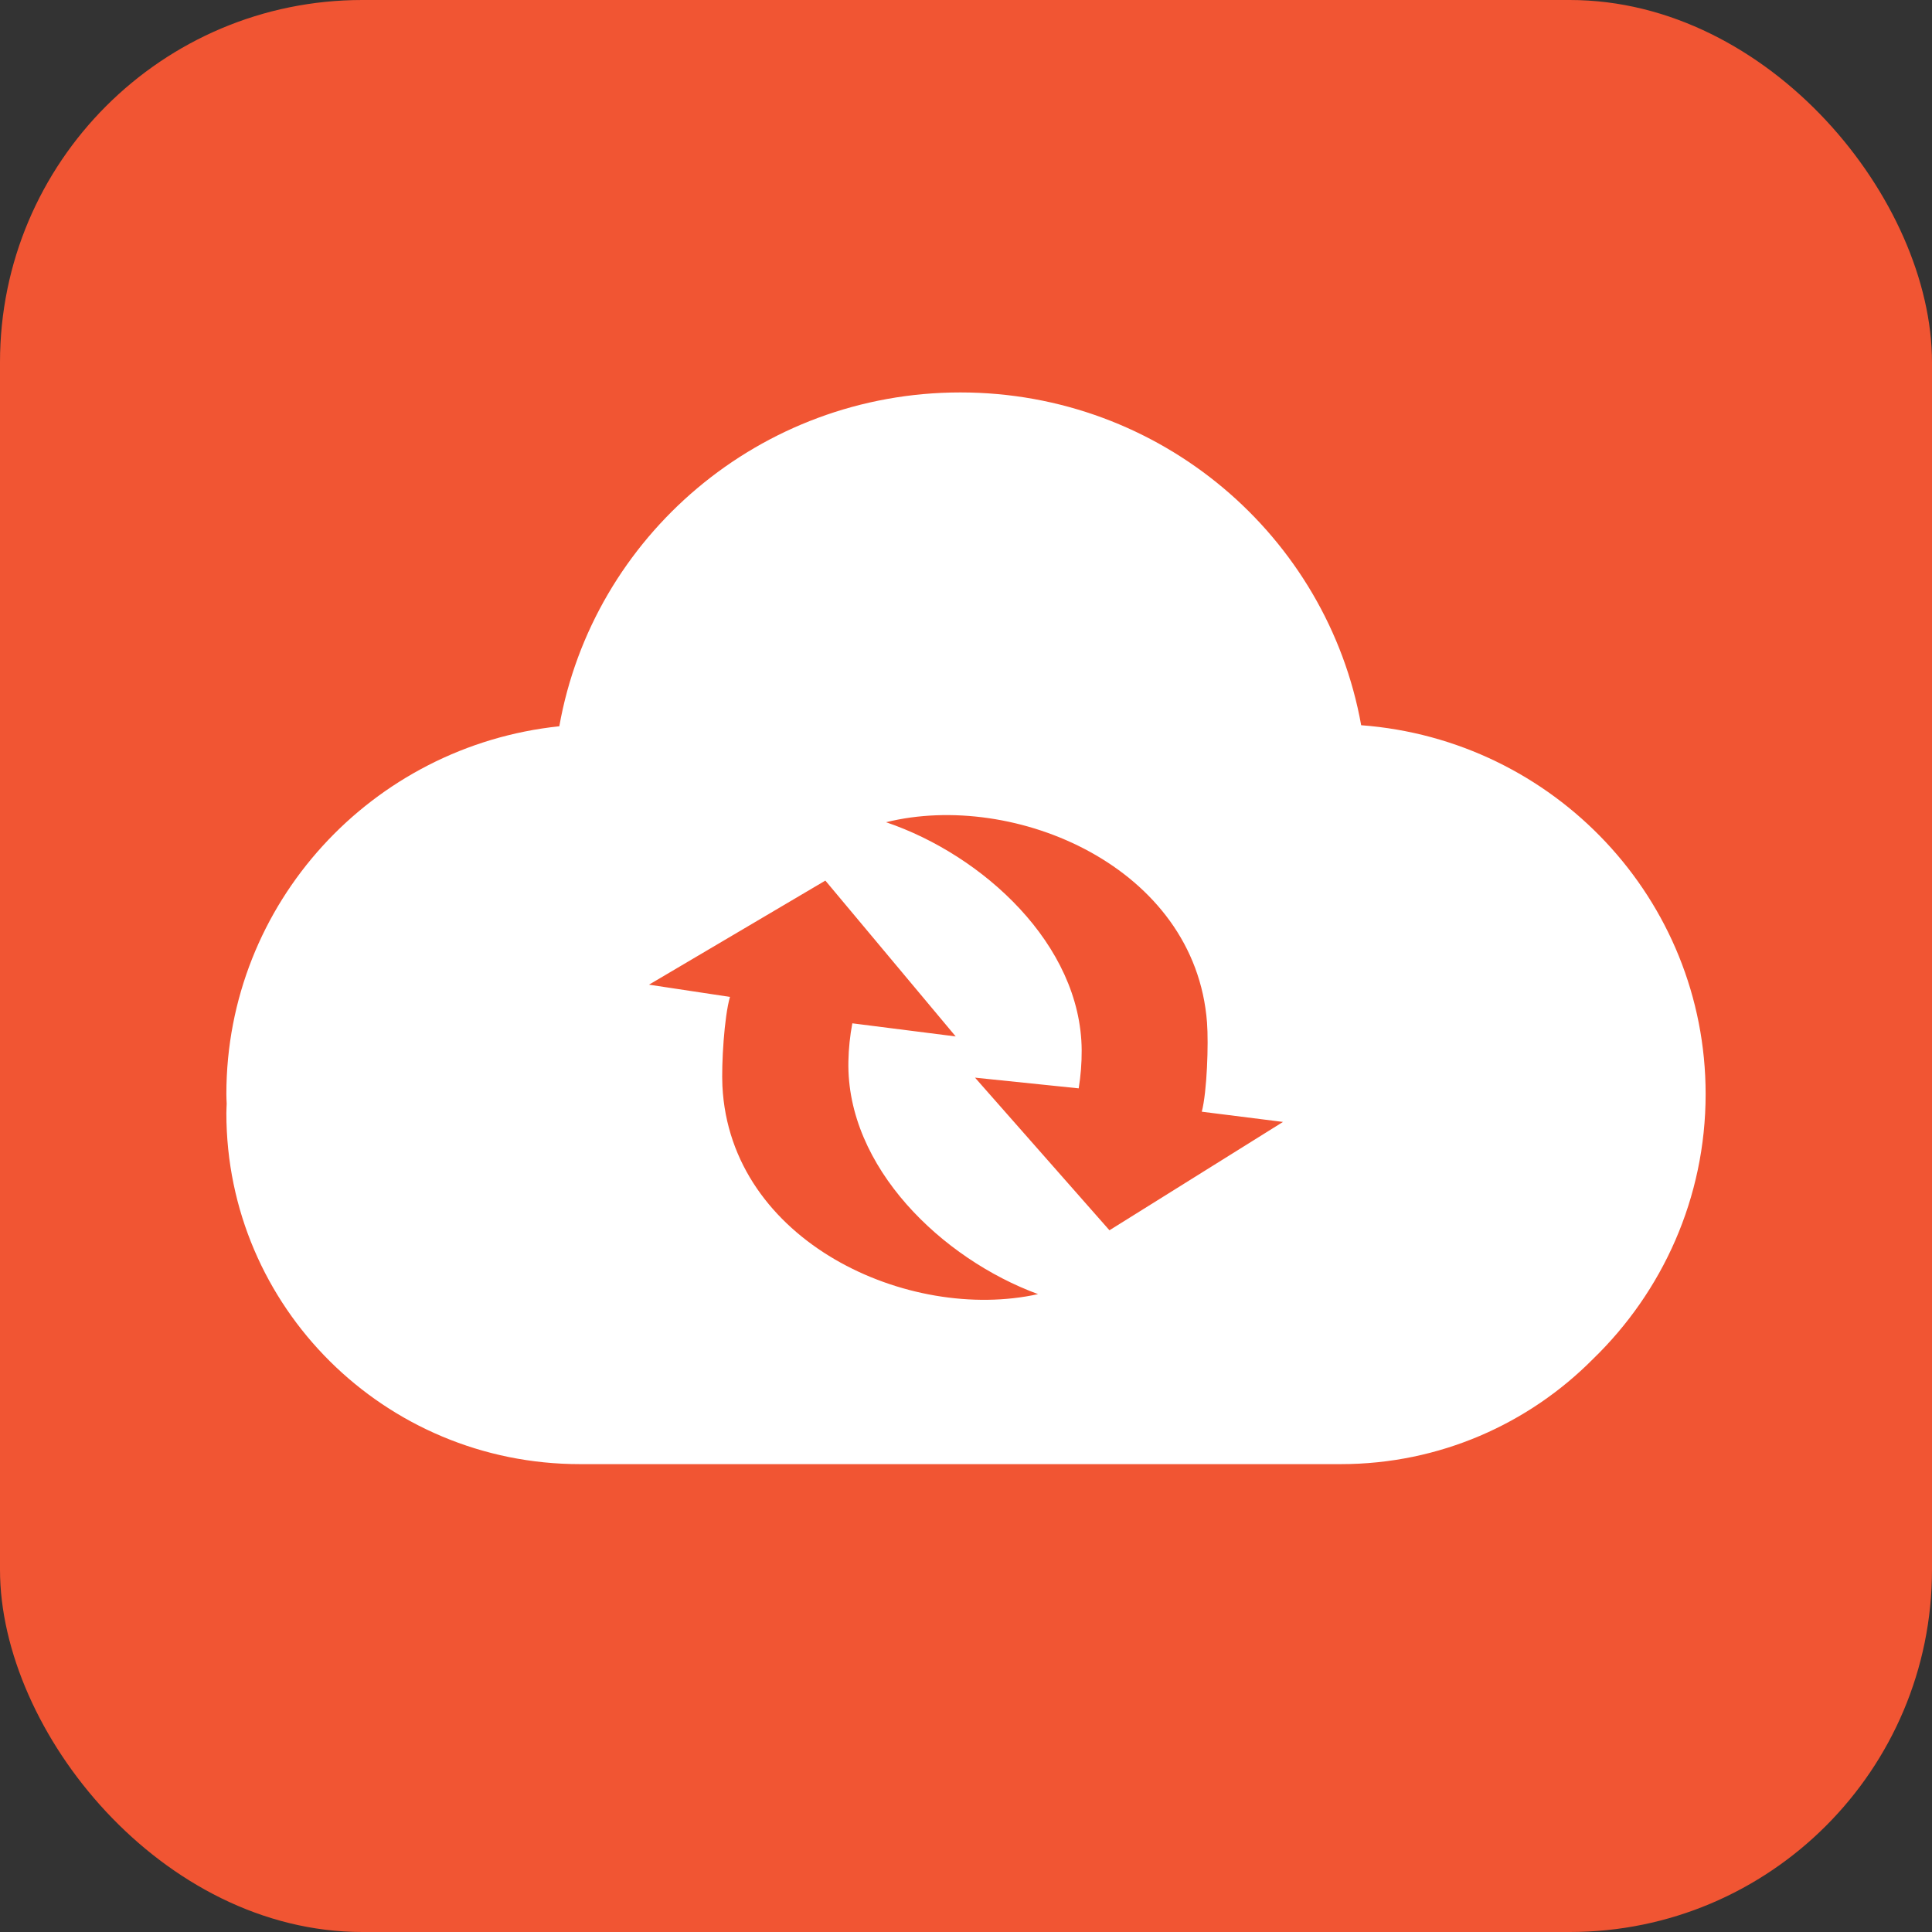<svg width="24" height="24" viewBox="0 0 24 24" fill="none" xmlns="http://www.w3.org/2000/svg">
<rect x="0" y="0" width="24" height="24" fill="#333333" stroke="none"/>
<rect width="24" height="24" rx="4.5" fill="#F15533"/>
<path fill-rule="evenodd" clip-rule="evenodd" d="M16.909 9.009C19.302 9.188 21.188 11.17 21.188 13.591C21.188 14.882 20.65 16.049 19.787 16.884C18.989 17.688 17.881 18.188 16.655 18.188H7.204C4.779 18.188 2.812 16.236 2.812 13.827C2.812 13.804 2.813 13.78 2.814 13.757C2.815 13.741 2.816 13.725 2.816 13.709L2.816 13.709C2.814 13.67 2.812 13.63 2.812 13.591C2.812 11.219 4.623 9.266 6.948 9.022C7.366 6.665 9.44 4.875 11.93 4.875C14.419 4.875 16.487 6.659 16.909 9.009ZM14.994 12.702C15.014 12.969 14.994 13.562 14.929 13.81L15.938 13.937L13.782 15.283L12.112 13.387L13.4 13.52C13.425 13.365 13.438 13.207 13.437 13.045C13.428 11.731 12.207 10.621 11.007 10.214C12.601 9.818 14.848 10.767 14.994 12.702ZM8.974 13.49C8.961 13.222 8.996 12.63 9.068 12.384L8.062 12.232L10.253 10.939L11.872 12.875L10.588 12.712C10.559 12.866 10.542 13.024 10.539 13.186C10.514 14.5 11.705 15.639 12.895 16.076C11.291 16.432 9.069 15.428 8.974 13.49Z" fill="white"/>
</svg>
